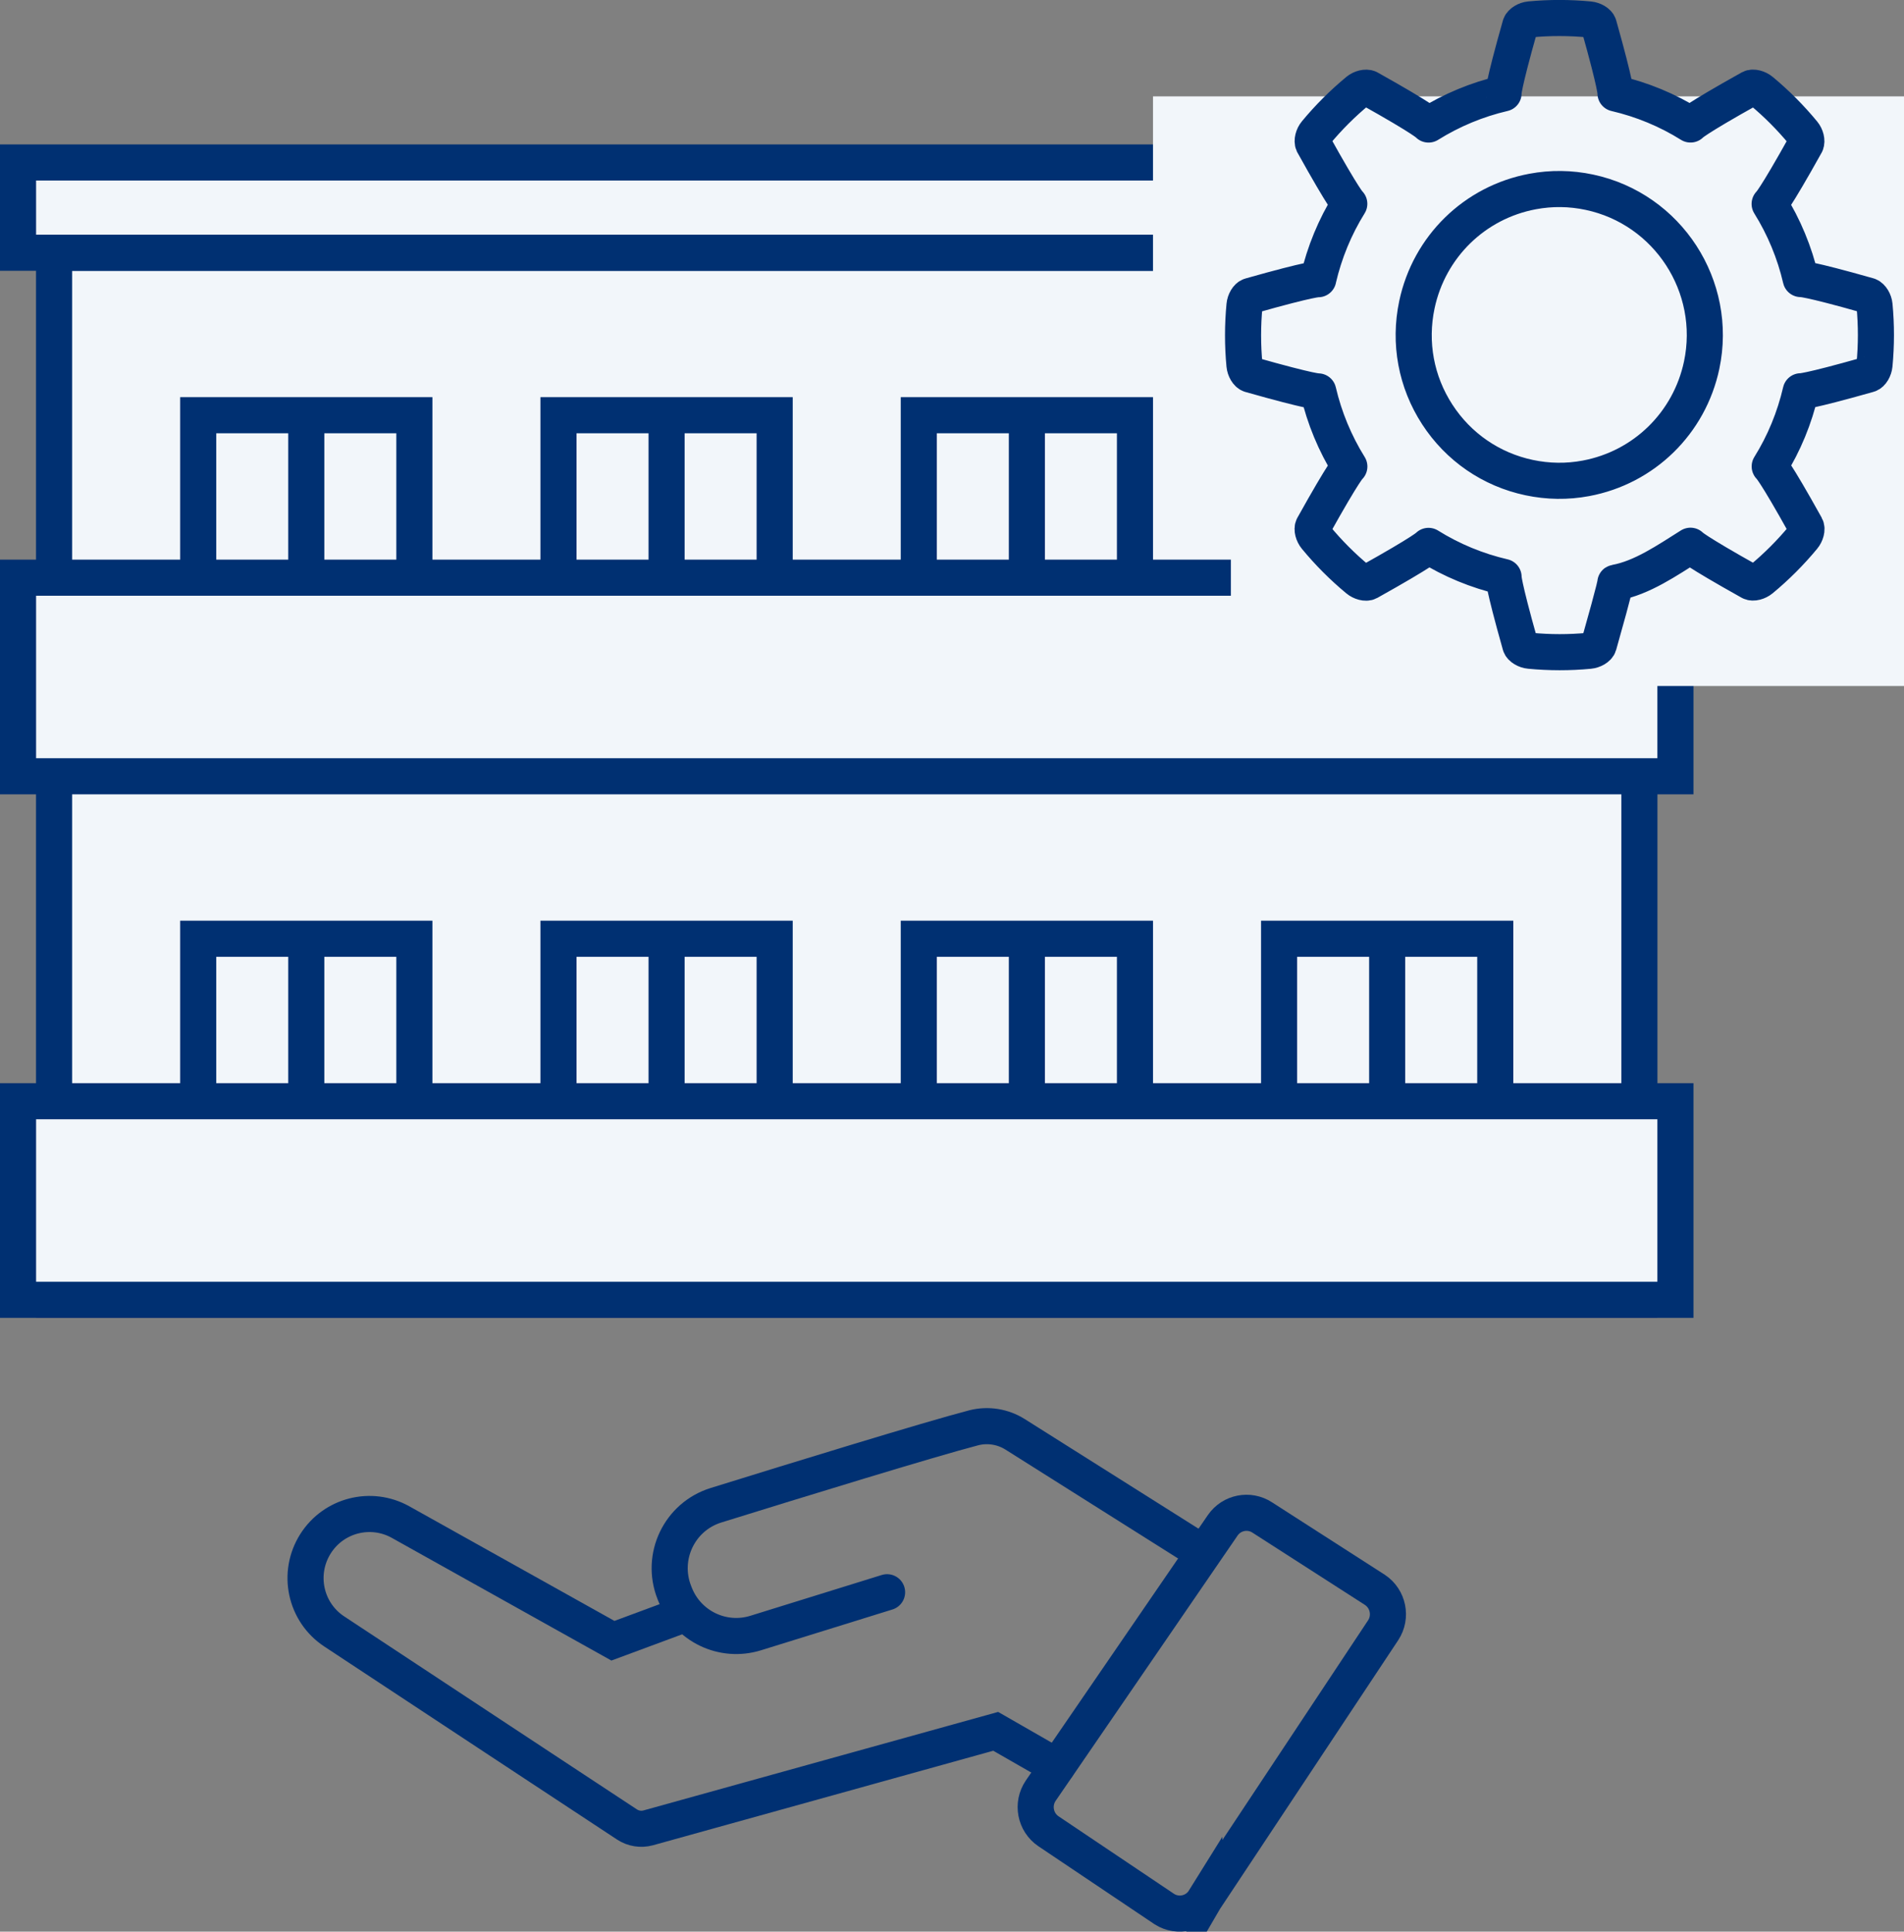 <?xml version="1.0" encoding="UTF-8"?>
<svg id="_レイヤー_2" data-name="レイヤー 2" xmlns="http://www.w3.org/2000/svg" width="105.5" height="107" viewBox="0 0 105.5 107">
  <rect x="0" y="0" width="105.5" height="107" fill="#808080" stroke="none"/>
  <g id="_田頭産業とは" data-name="田頭産業とは">
    <g>
      <g>
        <rect x="2.996" y="14" width="87.842" height="58" style="fill: #f2f6fa; stroke: #003072; stroke-miterlimit: 10; stroke-width: 2px;"/>
        <rect x="1" y="9" width="91.835" height="5" style="fill: #f2f6fa; stroke: #003072; stroke-miterlimit: 10; stroke-width: 2px;"/>
        <g>
          <g>
            <rect x="10.982" y="23" width="11.978" height="12" style="fill: #f2f6fa; stroke: #003072; stroke-miterlimit: 10; stroke-width: 2px;"/>
            <line x1="16.971" y1="23" x2="16.971" y2="35" style="fill: #f2f6fa; stroke: #003072; stroke-miterlimit: 10; stroke-width: 2px;"/>
          </g>
          <g>
            <rect x="30.946" y="23" width="11.978" height="12" style="fill: #f2f6fa; stroke: #003072; stroke-miterlimit: 10; stroke-width: 2px;"/>
            <line x1="36.935" y1="23" x2="36.935" y2="35" style="fill: #f2f6fa; stroke: #003072; stroke-miterlimit: 10; stroke-width: 2px;"/>
          </g>
          <g>
            <rect x="50.91" y="23" width="11.978" height="12" style="fill: #f2f6fa; stroke: #003072; stroke-miterlimit: 10; stroke-width: 2px;"/>
            <line x1="56.899" y1="23" x2="56.899" y2="35" style="fill: #f2f6fa; stroke: #003072; stroke-miterlimit: 10; stroke-width: 2px;"/>
          </g>
          <g>
            <rect x="70.874" y="23" width="11.978" height="12" style="fill: #f2f6fa; stroke: #003072; stroke-miterlimit: 10; stroke-width: 2px;"/>
            <line x1="76.863" y1="23" x2="76.863" y2="35" style="fill: #f2f6fa; stroke: #003072; stroke-miterlimit: 10; stroke-width: 2px;"/>
          </g>
        </g>
        <rect x="1" y="32" width="91.835" height="11" style="fill: #f2f6fa; stroke: #003072; stroke-miterlimit: 10; stroke-width: 2px;"/>
        <g>
          <g>
            <rect x="10.982" y="52" width="11.978" height="12" style="fill: #f2f6fa; stroke: #003072; stroke-miterlimit: 10; stroke-width: 2px;"/>
            <line x1="16.971" y1="52" x2="16.971" y2="64" style="fill: #f2f6fa; stroke: #003072; stroke-miterlimit: 10; stroke-width: 2px;"/>
          </g>
          <g>
            <rect x="30.946" y="52" width="11.978" height="12" style="fill: #f2f6fa; stroke: #003072; stroke-miterlimit: 10; stroke-width: 2px;"/>
            <line x1="36.935" y1="52" x2="36.935" y2="64" style="fill: #f2f6fa; stroke: #003072; stroke-miterlimit: 10; stroke-width: 2px;"/>
          </g>
          <g>
            <rect x="50.91" y="52" width="11.978" height="12" style="fill: #f2f6fa; stroke: #003072; stroke-miterlimit: 10; stroke-width: 2px;"/>
            <line x1="56.899" y1="52" x2="56.899" y2="64" style="fill: #f2f6fa; stroke: #003072; stroke-miterlimit: 10; stroke-width: 2px;"/>
          </g>
          <g>
            <rect x="70.874" y="52" width="11.978" height="12" style="fill: #f2f6fa; stroke: #003072; stroke-miterlimit: 10; stroke-width: 2px;"/>
            <line x1="76.863" y1="52" x2="76.863" y2="64" style="fill: #f2f6fa; stroke: #003072; stroke-miterlimit: 10; stroke-width: 2px;"/>
          </g>
        </g>
        <rect x="1" y="61" width="91.835" height="11" style="fill: #f2f6fa; stroke: #003072; stroke-miterlimit: 10; stroke-width: 2px;"/>
      </g>
      <g>
        <path d="m66.731,105.245c-.468.752-1.456.981-2.206.511l-6.432-4.318c-.737-.502-.928-1.507-.427-2.246l10.088-14.705c.494-.712,1.463-.901,2.188-.428l6.245,4.011c.737.493.94,1.49.454,2.233l-9.888,14.906c-.007.012-.015.025-.022.037Z" style="fill: none; stroke: #003072; stroke-linecap: round; stroke-width: 2px;"/>
        <path d="m49.153,88.199l-7.282,2.26c-1.819.564-3.764-.369-4.466-2.142-.014-.034-.027-.069-.041-.104-.781-1.977.279-4.202,2.307-4.832,4.507-1.4,11.81-3.647,14.299-4.295.774-.192,1.592-.062,2.269.361l10.409,6.564" style="fill: none; stroke: #003072; stroke-linecap: round; stroke-width: 2px;"/>
        <path d="m37.542,89.558l-3.58,1.327-11.765-6.571c-1.64-.916-3.709-.39-4.714,1.198h0c-1.035,1.635-.577,3.794,1.037,4.859,4.848,3.198,14.26,9.405,16.222,10.693.347.227.774.295,1.174.187l19.256-5.347,3.403,1.952" style="fill: none; stroke: #003072; stroke-linecap: round; stroke-width: 2px;"/>
      </g>
      <polygon points="63.887 5.338 63.887 19.297 68.203 19.297 68.203 38 105.5 38 105.5 5.338 63.887 5.338" style="fill: #f2f6fa; stroke-width: 0px;"/>
      <g>
        <path d="m69.274,20.748c3.497.992,3.769.933,3.769.933.342,1.47.928,2.882,1.724,4.161,0,0-.235.145-2.005,3.323-.078.142-.001.419.146.598.699.848,1.48,1.632,2.328,2.334.177.148.455.226.598.147,3.173-1.772,3.32-2.006,3.32-2.006,1.278.798,2.69,1.38,4.159,1.72,0,0-.063.269.925,3.77.045.155.295.299.525.319,1.096.105,2.201.107,3.298.002.231-.022.482-.163.527-.32.991-3.502.919-3.452.919-3.452,1.481-.267,2.885-1.248,4.162-2.047,0,0,.149.234,3.321,2.007.143.079.419.002.598-.146.847-.701,1.628-1.483,2.33-2.331.149-.179.226-.457.147-.598-1.768-3.18-2.006-3.325-2.006-3.325.799-1.28,1.378-2.693,1.719-4.164,0,0,.272.059,3.767-.931.156-.044.298-.295.32-.526.105-1.096.106-2.204.002-3.303-.022-.232-.168-.47-.319-.528-3.496-.994-3.768-.927-3.768-.927-.341-1.47-.927-2.881-1.725-4.162,0,0,.238-.151,2.009-3.329.068-.148.002-.419-.145-.598-.699-.848-1.48-1.632-2.327-2.335-.179-.148-.456-.226-.598-.148-3.175,1.771-3.323,2.011-3.323,2.011-1.277-.799-2.688-1.381-4.156-1.722,0,0,.063-.275-.925-3.777-.044-.156-.294-.298-.524-.32-1.094-.105-2.201-.107-3.298-.003-.231.022-.469.168-.527.32-.993,3.502-.93,3.778-.93,3.778-1.467.341-2.876.927-4.156,1.726,0,0-.146-.241-3.317-2.015-.147-.067-.419-.002-.597.145-.848.701-1.631,1.482-2.333,2.33-.149.179-.214.451-.147.599,1.767,3.18,2.003,3.332,2.003,3.332-.796,1.279-1.376,2.69-1.718,4.159l-.002.017s-.272-.066-3.768.925c-.156.044-.298.295-.319.526-.105,1.097-.106,2.206-.002,3.304.022.231.163.482.319.526Z" style="fill: none; stroke: #003072; stroke-linecap: round; stroke-linejoin: round; stroke-width: 2px;"/>
        <path d="m87.874,26.497c-1.041.195-2.097.18-3.146-.041-2.106-.447-3.915-1.69-5.089-3.497-1.175-1.809-1.576-3.969-1.129-6.08.679-3.21,3.198-5.673,6.417-6.272,1.042-.194,2.098-.181,3.142.041,4.351.924,7.14,5.221,6.22,9.579-.679,3.209-3.197,5.671-6.416,6.27Z" style="fill: none; stroke: #003072; stroke-linecap: round; stroke-linejoin: round; stroke-width: 2px;"/>
      </g>
    </g>
  </g>
</svg>
